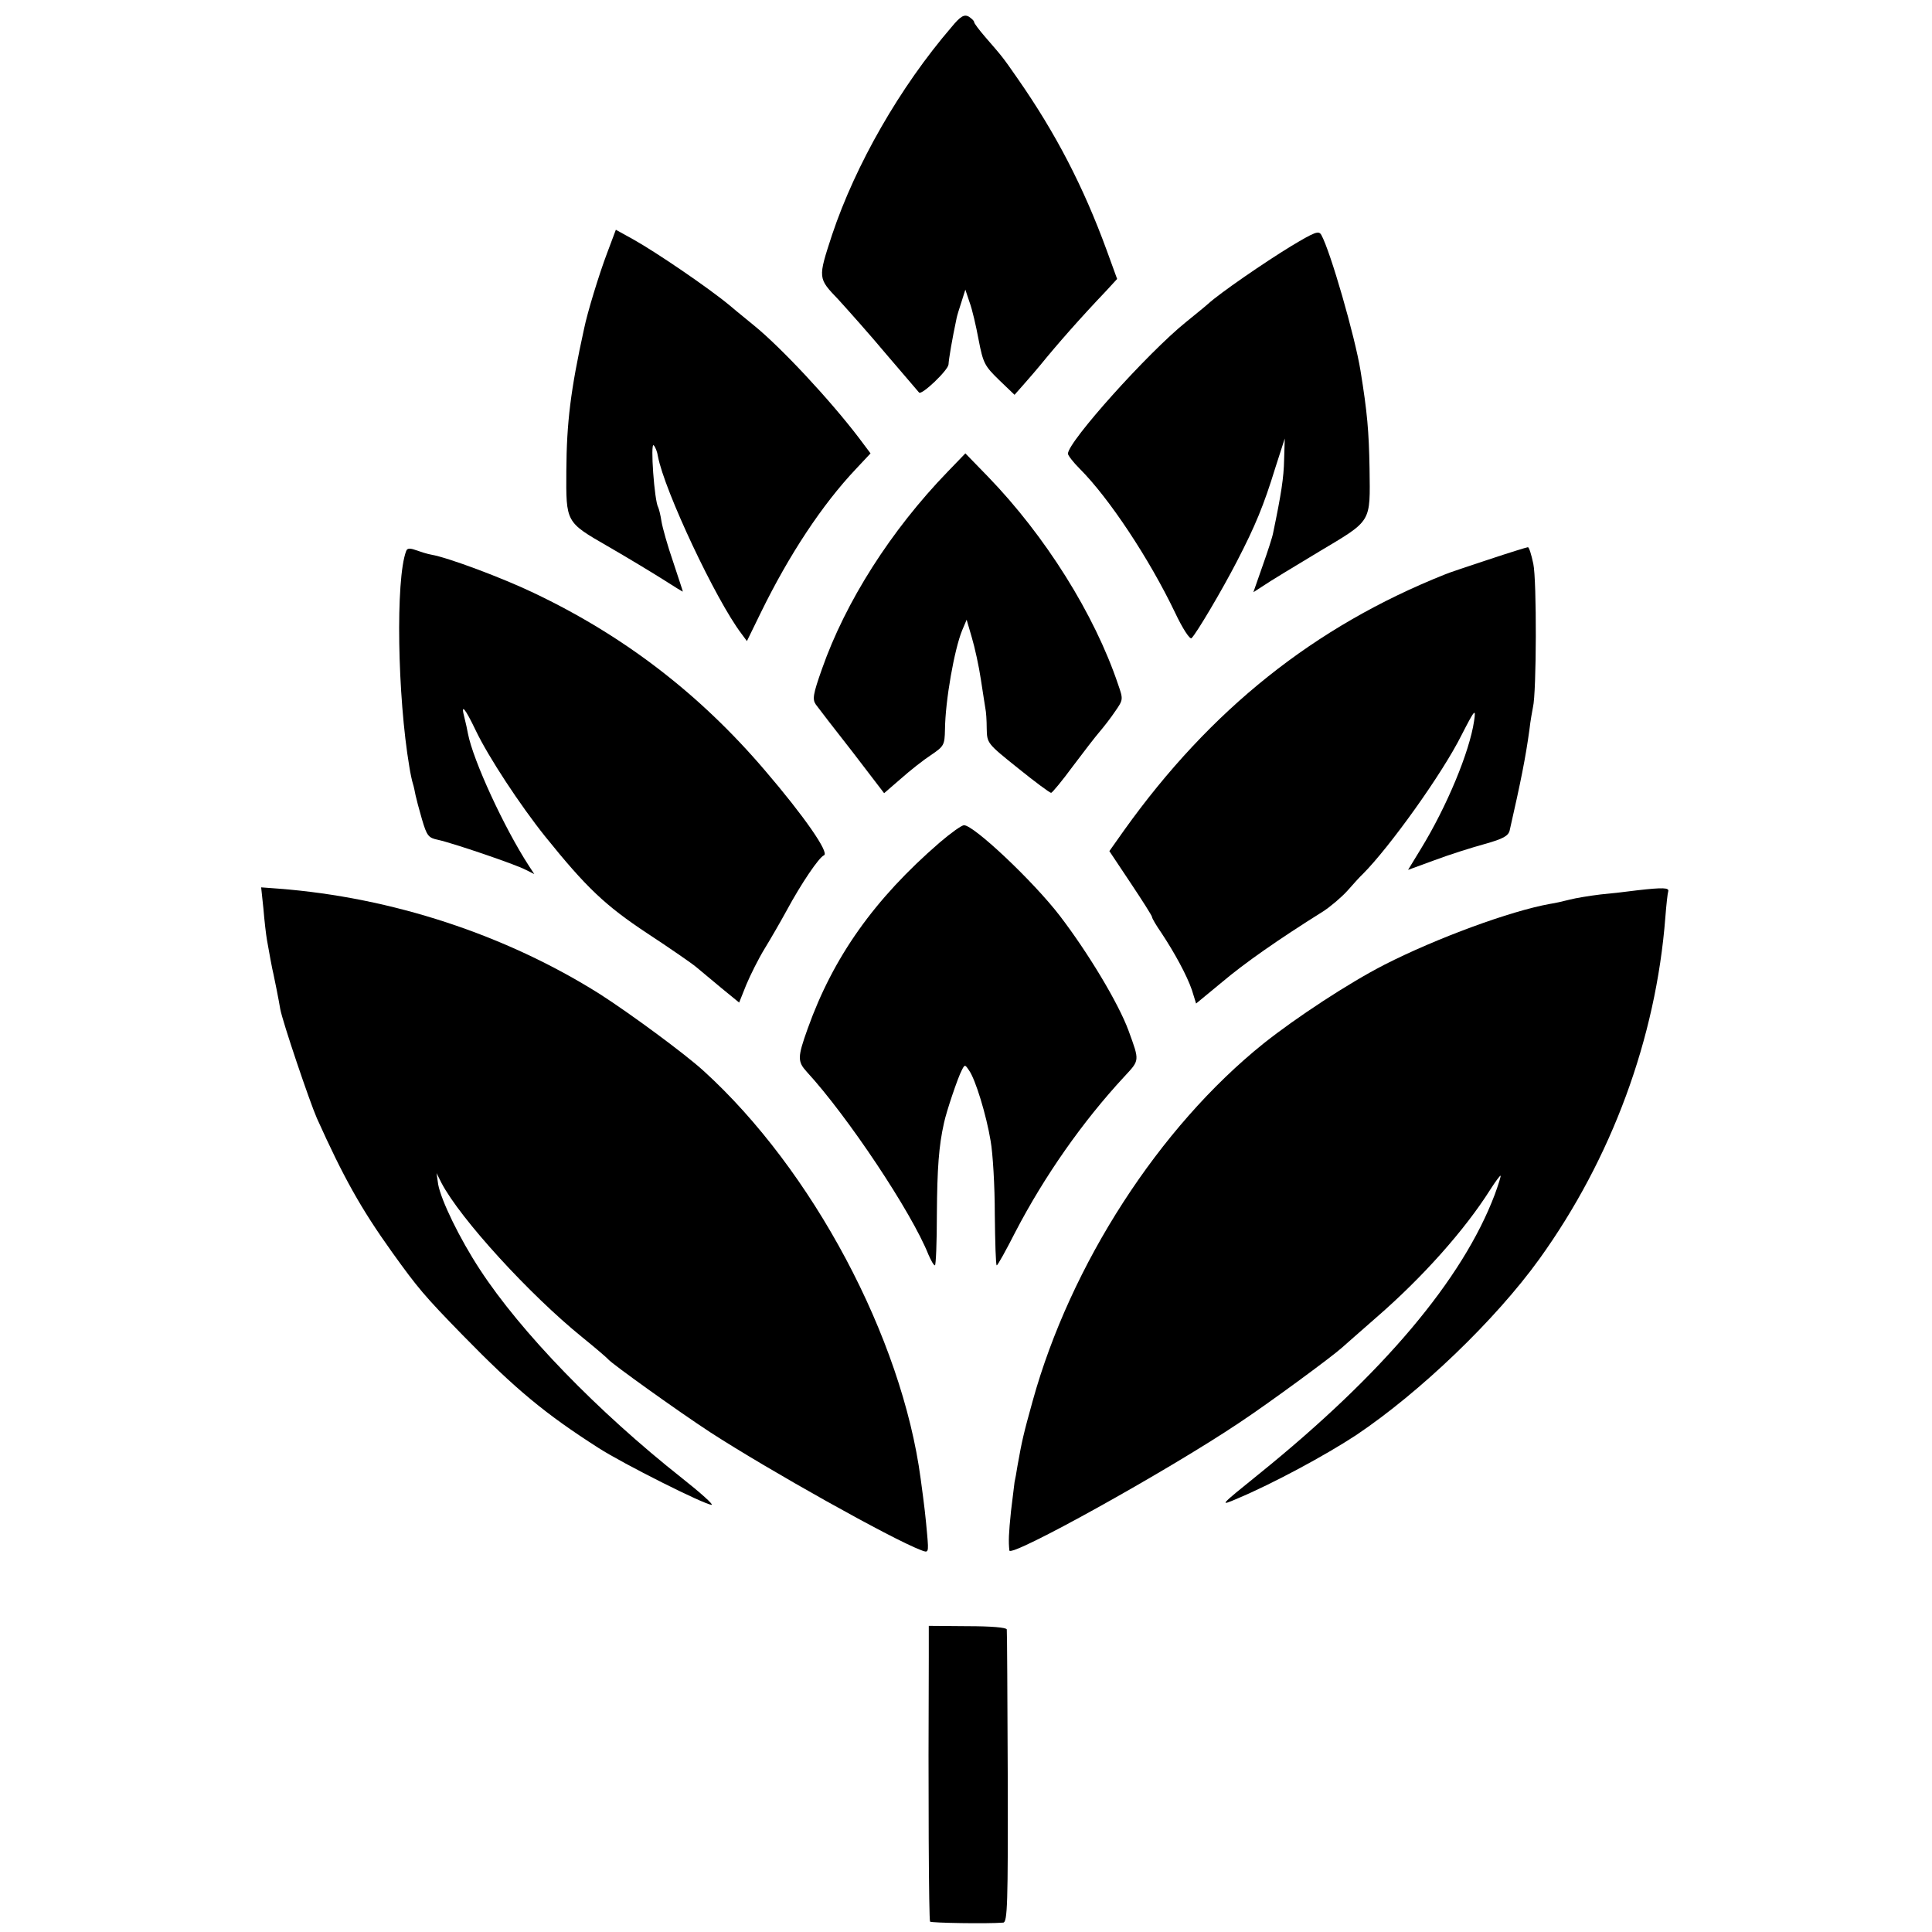 <?xml version="1.0" standalone="no"?>
<!DOCTYPE svg PUBLIC "-//W3C//DTD SVG 20010904//EN"
 "http://www.w3.org/TR/2001/REC-SVG-20010904/DTD/svg10.dtd">
<svg version="1.0" xmlns="http://www.w3.org/2000/svg"
 width="597pt" height="597pt" viewBox="0 0 597 597"
 preserveAspectRatio="xMidYMid meet">
<g transform="translate(0,597) scale(0.1,-0.1)"
fill="#000000" stroke="none">
<path d="M2940 5886 c-159 -185 -296 -424 -369 -642 -44 -135 -44 -133 20
-200 30 -33 97 -108 148 -169 52 -60 97 -114 101 -118 8 -9 90 69 91 87 1 18
11 77 25 143 1 6 8 29 15 50 l12 38 13 -39 c8 -21 20 -73 28 -116 14 -73 19
-81 63 -124 l48 -46 30 34 c17 19 39 45 49 57 52 64 123 145 204 230 l34 37
-32 88 c-72 197 -158 363 -276 532 -47 68 -48 68 -99 127 -19 22 -35 43 -35
47 0 4 -8 11 -17 17 -14 7 -25 1 -53 -33z"/>
<path d="M1876 5188 c-25 -66 -61 -184 -71 -233 -42 -191 -54 -290 -55 -440
-1 -160 -2 -158 128 -233 59 -34 135 -80 170 -102 34 -22 62 -39 62 -38 0 2
-14 43 -30 92 -17 49 -33 106 -36 125 -3 20 -8 39 -10 43 -12 19 -25 203 -14
192 5 -5 11 -20 13 -34 20 -106 179 -444 258 -548 l17 -23 43 88 c88 180 190
334 294 444 l45 48 -36 48 c-89 117 -241 280 -325 348 -13 11 -47 38 -74 61
-65 54 -225 163 -296 203 l-56 31 -27 -72z"/>
<path d="M3989 5209 c-82 -50 -220 -145 -256 -178 -10 -9 -41 -34 -68 -56
-118 -95 -365 -370 -365 -407 0 -5 16 -26 36 -46 91 -91 215 -278 295 -445 23
-49 46 -84 51 -79 16 16 94 148 140 237 57 110 83 173 119 290 l29 90 -2 -65
c-1 -56 -9 -107 -34 -227 -2 -12 -17 -58 -33 -103 l-28 -80 31 20 c17 12 95
59 173 106 164 98 157 87 155 257 -2 114 -7 173 -28 302 -17 105 -93 369 -121
419 -8 14 -19 10 -94 -35z"/>
<path d="M2928 4512 c-175 -181 -315 -401 -388 -609 -28 -79 -30 -94 -19 -110
8 -11 58 -76 113 -146 l98 -128 52 45 c28 25 70 58 93 73 40 27 42 31 43 78 1
91 29 248 53 307 l14 33 16 -55 c9 -30 22 -89 28 -130 6 -41 13 -82 14 -90 2
-8 4 -36 4 -61 1 -46 1 -46 97 -123 52 -42 98 -76 102 -76 4 1 34 37 67 82 33
44 70 92 83 107 12 14 34 42 48 63 25 36 25 37 9 83 -73 217 -225 459 -402
642 l-70 72 -55 -57z"/>
<path d="M1255 4267 c-33 -87 -27 -449 10 -667 3 -19 8 -43 11 -52 3 -9 6 -25
8 -35 2 -10 11 -44 20 -75 15 -51 20 -57 49 -63 46 -10 237 -75 270 -92 l28
-14 -17 26 c-76 117 -172 325 -188 408 -2 12 -7 34 -11 50 -12 45 1 31 35 -40
39 -82 138 -232 214 -327 128 -159 186 -214 316 -300 70 -46 138 -93 151 -104
13 -11 49 -41 78 -65 l55 -45 22 55 c13 31 38 81 57 112 19 31 49 83 67 116
47 87 101 166 116 172 18 7 -62 122 -182 262 -202 237 -437 417 -715 549 -96
46 -264 109 -316 118 -12 2 -34 9 -48 14 -19 7 -27 6 -30 -3z"/>
<path d="M4600 4241 c-63 -21 -124 -41 -135 -46 -404 -161 -725 -418 -991
-790 l-46 -65 66 -99 c36 -54 66 -101 66 -105 0 -4 13 -26 29 -49 41 -62 78
-130 94 -176 l13 -42 80 66 c70 59 171 130 313 219 23 15 57 44 75 64 17 19
38 43 47 51 82 82 245 309 305 429 42 82 45 84 39 44 -14 -95 -84 -264 -165
-396 l-39 -64 82 30 c45 17 115 39 155 50 57 16 73 25 77 42 35 154 49 224 61
311 3 28 9 59 11 70 11 43 12 392 1 443 -6 28 -13 52 -17 51 -3 0 -58 -17
-121 -38z"/>
<path d="M2903 3366 c-201 -174 -328 -353 -407 -574 -32 -89 -32 -102 -3 -134
126 -137 324 -434 376 -565 8 -18 16 -33 20 -33 3 0 6 71 6 158 1 142 6 211
22 282 7 34 43 141 55 163 9 18 10 18 22 0 20 -27 54 -139 67 -218 7 -38 13
-141 13 -227 1 -87 3 -158 6 -158 3 0 29 47 58 104 89 171 207 340 336 479 48
52 48 47 13 143 -31 84 -124 239 -212 354 -83 108 -266 280 -296 280 -8 0 -42
-25 -76 -54z"/>
<path d="M814 3162 c3 -37 8 -80 11 -97 5 -29 17 -95 20 -105 2 -8 17 -83 21
-108 7 -39 90 -284 113 -337 82 -182 135 -278 233 -415 79 -110 99 -134 217
-255 165 -169 256 -244 420 -349 76 -49 329 -176 350 -176 7 0 -34 37 -91 82
-262 207 -499 452 -625 645 -63 96 -120 214 -129 263 l-5 35 15 -30 c58 -111
273 -346 435 -477 42 -34 78 -65 81 -69 12 -14 214 -159 315 -225 179 -116
561 -330 651 -364 23 -9 24 -9 19 48 -5 56 -8 84 -20 172 -58 437 -335 956
-671 1261 -58 53 -228 178 -320 237 -292 184 -643 299 -993 326 l-54 4 7 -66z"/>
<path d="M5060 3219 c-30 -4 -82 -10 -115 -13 -33 -4 -76 -11 -95 -16 -19 -5
-46 -11 -60 -13 -123 -22 -351 -106 -512 -188 -111 -57 -271 -162 -373 -243
-323 -259 -597 -683 -714 -1105 -28 -101 -33 -122 -47 -201 -3 -19 -7 -42 -9
-50 -1 -8 -6 -49 -11 -90 -7 -69 -8 -92 -5 -121 2 -24 489 246 711 395 92 61
285 203 316 231 6 5 54 48 107 94 143 124 273 270 352 395 16 25 30 44 32 43
1 -2 -7 -28 -18 -58 -99 -262 -345 -554 -729 -864 -124 -100 -123 -100 -65
-75 107 45 269 132 365 195 197 132 431 356 567 545 223 310 360 681 389 1055
3 39 7 75 9 81 3 11 -16 12 -95 3z"/>
<path d="M2870 850 c-2 -419 0 -813 4 -818 5 -4 176 -7 226 -3 13 1 15 57 14
448 -1 247 -2 453 -3 458 -1 6 -49 10 -121 10 l-120 1 0 -96z"/>
</g>
</svg>

